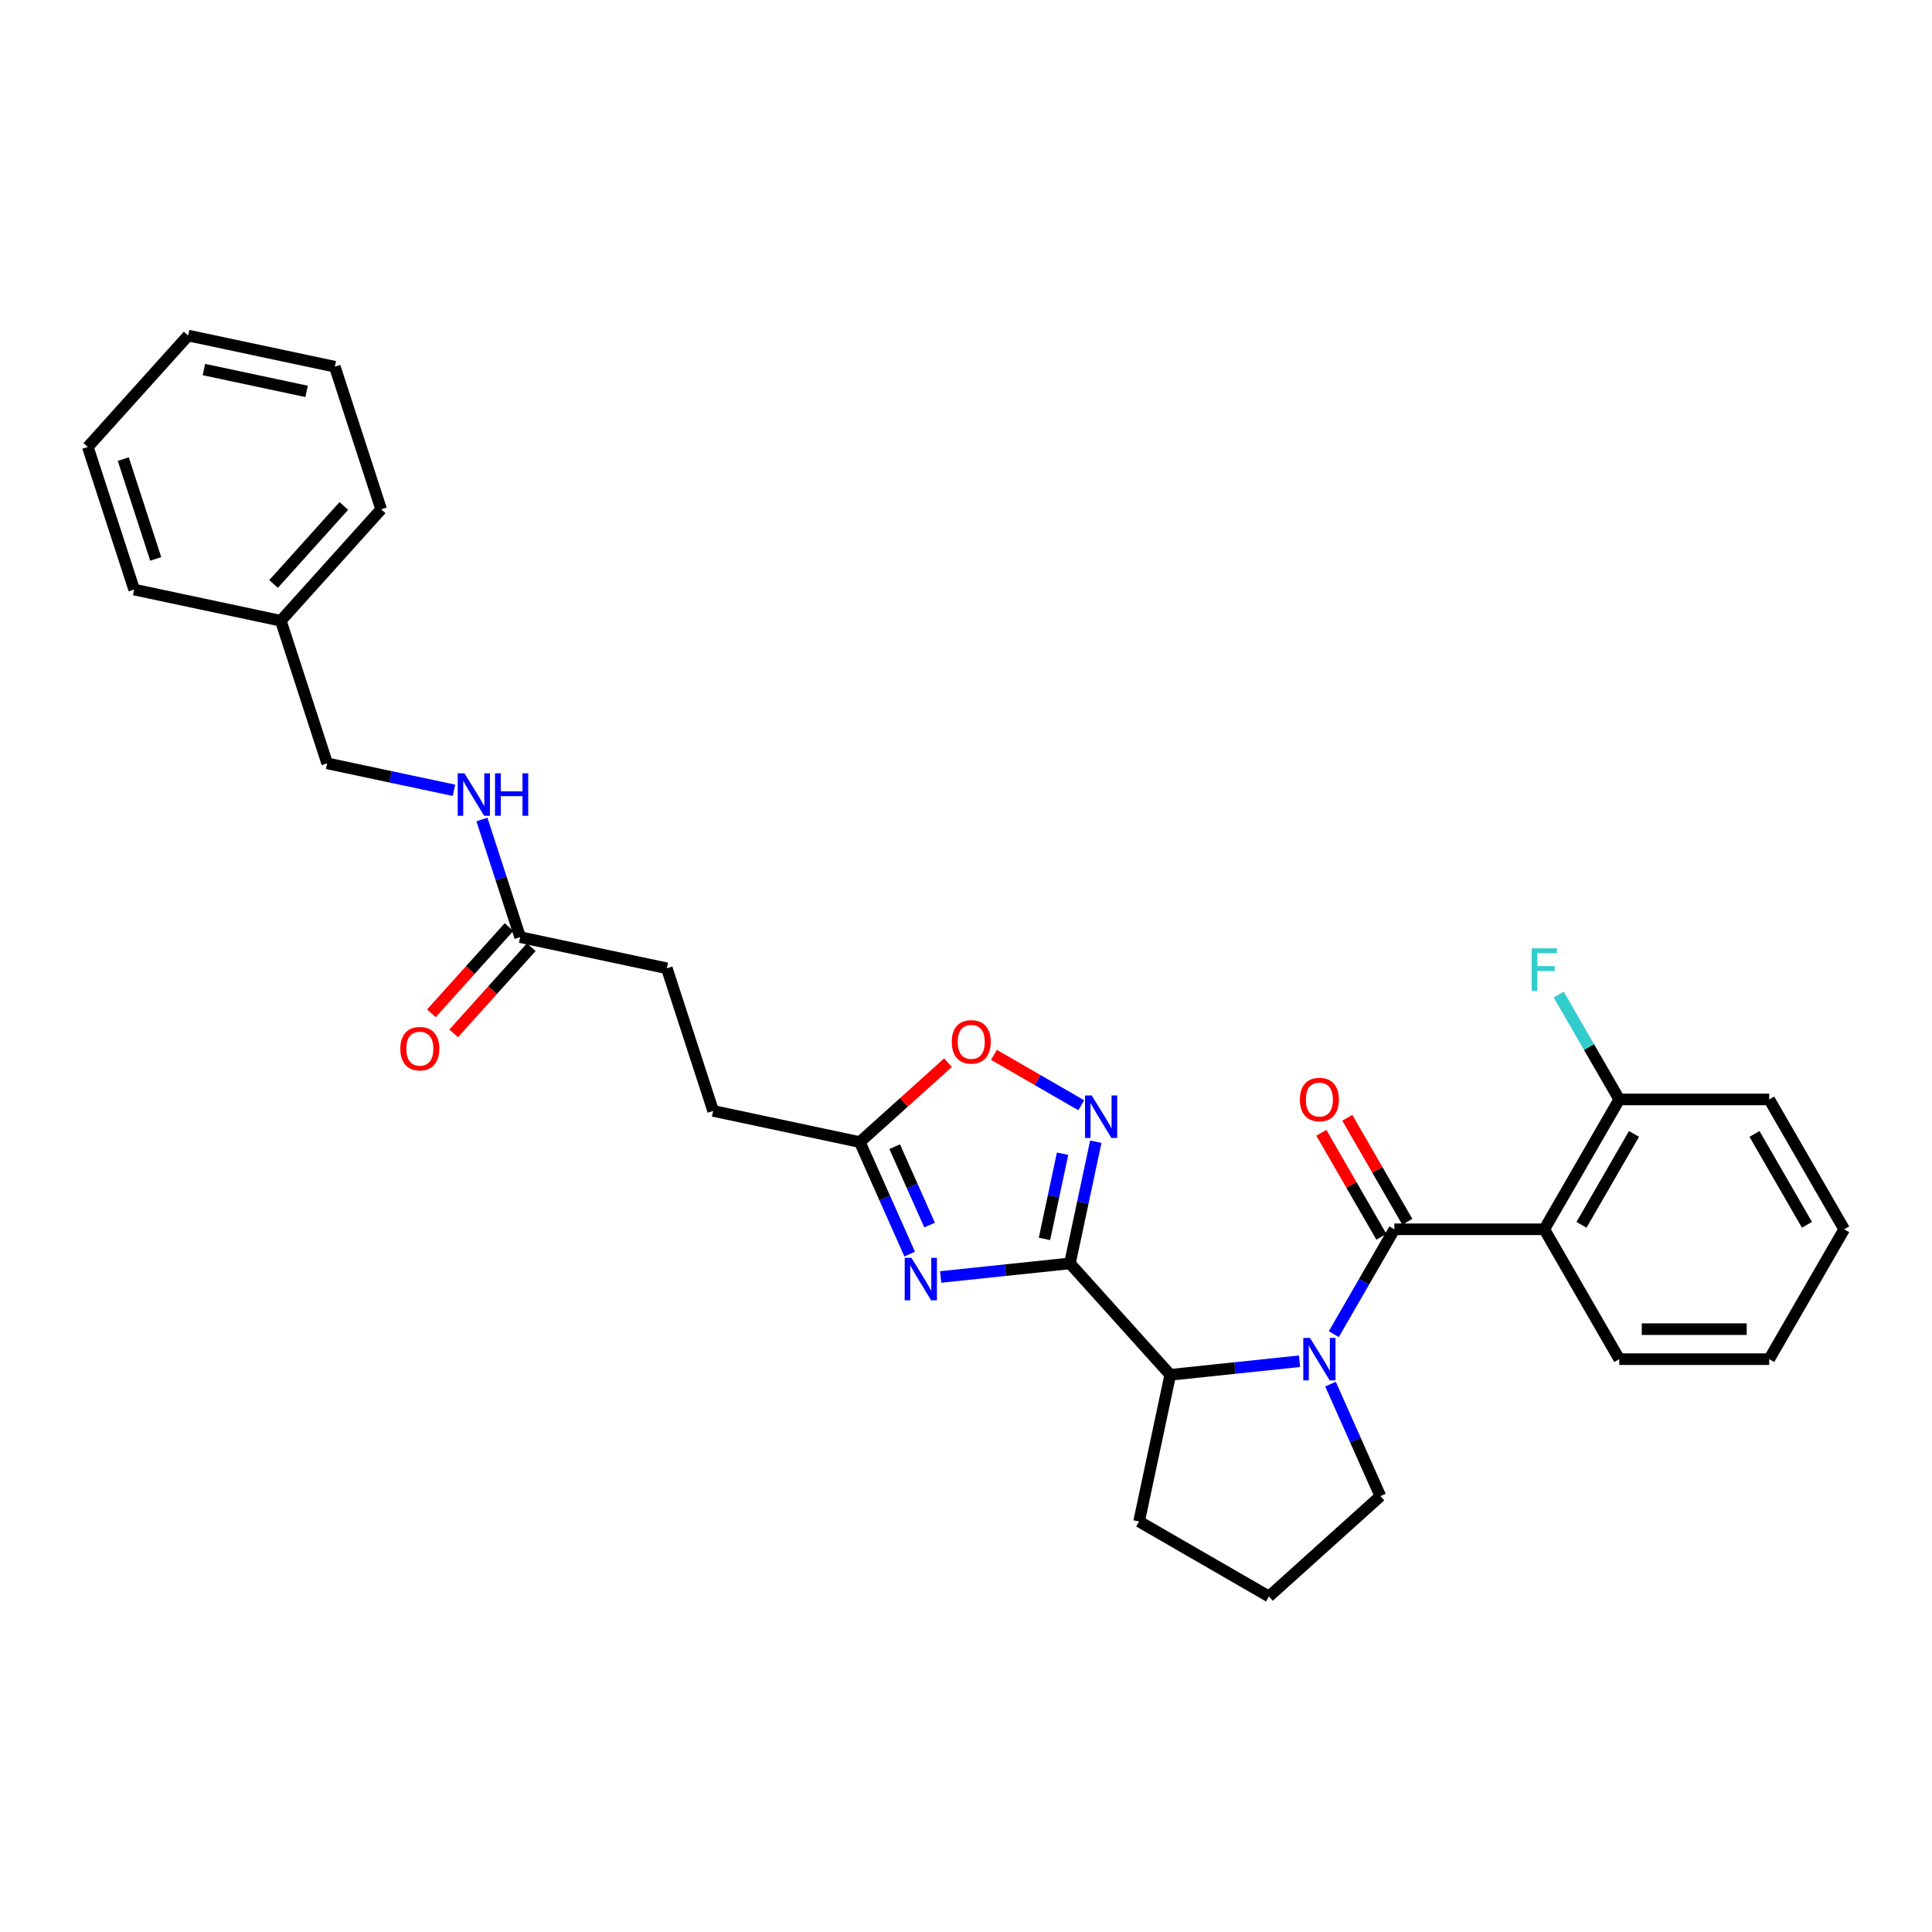 <?xml version='1.0' encoding='iso-8859-1'?>
<svg version='1.1' baseProfile='full'
              xmlns='http://www.w3.org/2000/svg'
                      xmlns:rdkit='http://www.rdkit.org/xml'
                      xmlns:xlink='http://www.w3.org/1999/xlink'
                  xml:space='preserve'
width='1000px' height='1000px' viewBox='0 0 1000 1000'>
<!-- END OF HEADER -->
<rect style='opacity:1.0;fill:#FFFFFF;stroke:none' width='1000' height='1000' x='0' y='0'> </rect>
<path class='bond-2' d='M 553.794,653.93 L 520.339,657.446' style='fill:none;fill-rule:evenodd;stroke:#000000;stroke-width:6px;stroke-linecap:butt;stroke-linejoin:miter;stroke-opacity:1' />
<path class='bond-2' d='M 520.339,657.446 L 486.885,660.962' style='fill:none;fill-rule:evenodd;stroke:#0000FF;stroke-width:6px;stroke-linecap:butt;stroke-linejoin:miter;stroke-opacity:1' />
<path class='bond-3' d='M 553.794,653.93 L 560.488,622.437' style='fill:none;fill-rule:evenodd;stroke:#000000;stroke-width:6px;stroke-linecap:butt;stroke-linejoin:miter;stroke-opacity:1' />
<path class='bond-3' d='M 560.488,622.437 L 567.182,590.945' style='fill:none;fill-rule:evenodd;stroke:#0000FF;stroke-width:6px;stroke-linecap:butt;stroke-linejoin:miter;stroke-opacity:1' />
<path class='bond-3' d='M 540.619,641.255 L 545.305,619.21' style='fill:none;fill-rule:evenodd;stroke:#000000;stroke-width:6px;stroke-linecap:butt;stroke-linejoin:miter;stroke-opacity:1' />
<path class='bond-3' d='M 545.305,619.21 L 549.991,597.166' style='fill:none;fill-rule:evenodd;stroke:#0000FF;stroke-width:6px;stroke-linecap:butt;stroke-linejoin:miter;stroke-opacity:1' />
<path class='bond-5' d='M 553.794,653.93 L 605.725,711.605' style='fill:none;fill-rule:evenodd;stroke:#000000;stroke-width:6px;stroke-linecap:butt;stroke-linejoin:miter;stroke-opacity:1' />
<path class='bond-0' d='M 721.715,636.28 L 706.045,663.422' style='fill:none;fill-rule:evenodd;stroke:#000000;stroke-width:6px;stroke-linecap:butt;stroke-linejoin:miter;stroke-opacity:1' />
<path class='bond-0' d='M 706.045,663.422 L 690.375,690.563' style='fill:none;fill-rule:evenodd;stroke:#0000FF;stroke-width:6px;stroke-linecap:butt;stroke-linejoin:miter;stroke-opacity:1' />
<path class='bond-4' d='M 721.715,636.28 L 799.325,636.28' style='fill:none;fill-rule:evenodd;stroke:#000000;stroke-width:6px;stroke-linecap:butt;stroke-linejoin:miter;stroke-opacity:1' />
<path class='bond-9' d='M 728.436,632.4 L 712.901,605.491' style='fill:none;fill-rule:evenodd;stroke:#000000;stroke-width:6px;stroke-linecap:butt;stroke-linejoin:miter;stroke-opacity:1' />
<path class='bond-9' d='M 712.901,605.491 L 697.365,578.583' style='fill:none;fill-rule:evenodd;stroke:#FF0000;stroke-width:6px;stroke-linecap:butt;stroke-linejoin:miter;stroke-opacity:1' />
<path class='bond-9' d='M 714.994,640.161 L 699.458,613.252' style='fill:none;fill-rule:evenodd;stroke:#000000;stroke-width:6px;stroke-linecap:butt;stroke-linejoin:miter;stroke-opacity:1' />
<path class='bond-9' d='M 699.458,613.252 L 683.923,586.344' style='fill:none;fill-rule:evenodd;stroke:#FF0000;stroke-width:6px;stroke-linecap:butt;stroke-linejoin:miter;stroke-opacity:1' />
<path class='bond-1' d='M 672.635,704.573 L 639.18,708.089' style='fill:none;fill-rule:evenodd;stroke:#0000FF;stroke-width:6px;stroke-linecap:butt;stroke-linejoin:miter;stroke-opacity:1' />
<path class='bond-1' d='M 639.18,708.089 L 605.725,711.605' style='fill:none;fill-rule:evenodd;stroke:#000000;stroke-width:6px;stroke-linecap:butt;stroke-linejoin:miter;stroke-opacity:1' />
<path class='bond-13' d='M 688.667,716.422 L 701.572,745.408' style='fill:none;fill-rule:evenodd;stroke:#0000FF;stroke-width:6px;stroke-linecap:butt;stroke-linejoin:miter;stroke-opacity:1' />
<path class='bond-13' d='M 701.572,745.408 L 714.477,774.393' style='fill:none;fill-rule:evenodd;stroke:#000000;stroke-width:6px;stroke-linecap:butt;stroke-linejoin:miter;stroke-opacity:1' />
<path class='bond-6' d='M 470.852,649.112 L 457.947,620.127' style='fill:none;fill-rule:evenodd;stroke:#0000FF;stroke-width:6px;stroke-linecap:butt;stroke-linejoin:miter;stroke-opacity:1' />
<path class='bond-6' d='M 457.947,620.127 L 445.042,591.142' style='fill:none;fill-rule:evenodd;stroke:#000000;stroke-width:6px;stroke-linecap:butt;stroke-linejoin:miter;stroke-opacity:1' />
<path class='bond-6' d='M 481.161,634.103 L 472.127,613.814' style='fill:none;fill-rule:evenodd;stroke:#0000FF;stroke-width:6px;stroke-linecap:butt;stroke-linejoin:miter;stroke-opacity:1' />
<path class='bond-6' d='M 472.127,613.814 L 463.094,593.524' style='fill:none;fill-rule:evenodd;stroke:#000000;stroke-width:6px;stroke-linecap:butt;stroke-linejoin:miter;stroke-opacity:1' />
<path class='bond-7' d='M 559.655,572.083 L 537.053,559.034' style='fill:none;fill-rule:evenodd;stroke:#0000FF;stroke-width:6px;stroke-linecap:butt;stroke-linejoin:miter;stroke-opacity:1' />
<path class='bond-7' d='M 537.053,559.034 L 514.451,545.984' style='fill:none;fill-rule:evenodd;stroke:#FF0000;stroke-width:6px;stroke-linecap:butt;stroke-linejoin:miter;stroke-opacity:1' />
<path class='bond-10' d='M 799.325,636.28 L 838.13,569.068' style='fill:none;fill-rule:evenodd;stroke:#000000;stroke-width:6px;stroke-linecap:butt;stroke-linejoin:miter;stroke-opacity:1' />
<path class='bond-10' d='M 818.589,633.959 L 845.752,586.911' style='fill:none;fill-rule:evenodd;stroke:#000000;stroke-width:6px;stroke-linecap:butt;stroke-linejoin:miter;stroke-opacity:1' />
<path class='bond-18' d='M 799.325,636.28 L 838.13,703.493' style='fill:none;fill-rule:evenodd;stroke:#000000;stroke-width:6px;stroke-linecap:butt;stroke-linejoin:miter;stroke-opacity:1' />
<path class='bond-19' d='M 605.725,711.605 L 589.589,787.519' style='fill:none;fill-rule:evenodd;stroke:#000000;stroke-width:6px;stroke-linecap:butt;stroke-linejoin:miter;stroke-opacity:1' />
<path class='bond-14' d='M 445.042,591.142 L 369.128,575.006' style='fill:none;fill-rule:evenodd;stroke:#000000;stroke-width:6px;stroke-linecap:butt;stroke-linejoin:miter;stroke-opacity:1' />
<path class='bond-30' d='M 445.042,591.142 L 467.865,570.592' style='fill:none;fill-rule:evenodd;stroke:#000000;stroke-width:6px;stroke-linecap:butt;stroke-linejoin:miter;stroke-opacity:1' />
<path class='bond-30' d='M 467.865,570.592 L 490.688,550.042' style='fill:none;fill-rule:evenodd;stroke:#FF0000;stroke-width:6px;stroke-linecap:butt;stroke-linejoin:miter;stroke-opacity:1' />
<path class='bond-8' d='M 269.231,485.058 L 345.145,501.194' style='fill:none;fill-rule:evenodd;stroke:#000000;stroke-width:6px;stroke-linecap:butt;stroke-linejoin:miter;stroke-opacity:1' />
<path class='bond-11' d='M 269.231,485.058 L 259.34,454.617' style='fill:none;fill-rule:evenodd;stroke:#000000;stroke-width:6px;stroke-linecap:butt;stroke-linejoin:miter;stroke-opacity:1' />
<path class='bond-11' d='M 259.34,454.617 L 249.45,424.176' style='fill:none;fill-rule:evenodd;stroke:#0000FF;stroke-width:6px;stroke-linecap:butt;stroke-linejoin:miter;stroke-opacity:1' />
<path class='bond-12' d='M 263.464,479.865 L 243.375,502.176' style='fill:none;fill-rule:evenodd;stroke:#000000;stroke-width:6px;stroke-linecap:butt;stroke-linejoin:miter;stroke-opacity:1' />
<path class='bond-12' d='M 243.375,502.176 L 223.286,524.486' style='fill:none;fill-rule:evenodd;stroke:#FF0000;stroke-width:6px;stroke-linecap:butt;stroke-linejoin:miter;stroke-opacity:1' />
<path class='bond-12' d='M 274.999,490.251 L 254.91,512.562' style='fill:none;fill-rule:evenodd;stroke:#000000;stroke-width:6px;stroke-linecap:butt;stroke-linejoin:miter;stroke-opacity:1' />
<path class='bond-12' d='M 254.91,512.562 L 234.821,534.873' style='fill:none;fill-rule:evenodd;stroke:#FF0000;stroke-width:6px;stroke-linecap:butt;stroke-linejoin:miter;stroke-opacity:1' />
<path class='bond-16' d='M 838.13,569.068 L 822.46,541.927' style='fill:none;fill-rule:evenodd;stroke:#000000;stroke-width:6px;stroke-linecap:butt;stroke-linejoin:miter;stroke-opacity:1' />
<path class='bond-16' d='M 822.46,541.927 L 806.79,514.786' style='fill:none;fill-rule:evenodd;stroke:#33CCCC;stroke-width:6px;stroke-linecap:butt;stroke-linejoin:miter;stroke-opacity:1' />
<path class='bond-22' d='M 838.13,569.068 L 915.74,569.068' style='fill:none;fill-rule:evenodd;stroke:#000000;stroke-width:6px;stroke-linecap:butt;stroke-linejoin:miter;stroke-opacity:1' />
<path class='bond-17' d='M 234.973,409.062 L 202.154,402.086' style='fill:none;fill-rule:evenodd;stroke:#0000FF;stroke-width:6px;stroke-linecap:butt;stroke-linejoin:miter;stroke-opacity:1' />
<path class='bond-17' d='M 202.154,402.086 L 169.334,395.11' style='fill:none;fill-rule:evenodd;stroke:#000000;stroke-width:6px;stroke-linecap:butt;stroke-linejoin:miter;stroke-opacity:1' />
<path class='bond-31' d='M 714.477,774.393 L 656.802,826.324' style='fill:none;fill-rule:evenodd;stroke:#000000;stroke-width:6px;stroke-linecap:butt;stroke-linejoin:miter;stroke-opacity:1' />
<path class='bond-15' d='M 369.128,575.006 L 345.145,501.194' style='fill:none;fill-rule:evenodd;stroke:#000000;stroke-width:6px;stroke-linecap:butt;stroke-linejoin:miter;stroke-opacity:1' />
<path class='bond-20' d='M 169.334,395.11 L 145.351,321.299' style='fill:none;fill-rule:evenodd;stroke:#000000;stroke-width:6px;stroke-linecap:butt;stroke-linejoin:miter;stroke-opacity:1' />
<path class='bond-25' d='M 838.13,703.493 L 915.74,703.493' style='fill:none;fill-rule:evenodd;stroke:#000000;stroke-width:6px;stroke-linecap:butt;stroke-linejoin:miter;stroke-opacity:1' />
<path class='bond-25' d='M 849.772,687.971 L 904.099,687.971' style='fill:none;fill-rule:evenodd;stroke:#000000;stroke-width:6px;stroke-linecap:butt;stroke-linejoin:miter;stroke-opacity:1' />
<path class='bond-21' d='M 589.589,787.519 L 656.802,826.324' style='fill:none;fill-rule:evenodd;stroke:#000000;stroke-width:6px;stroke-linecap:butt;stroke-linejoin:miter;stroke-opacity:1' />
<path class='bond-23' d='M 145.351,321.299 L 197.283,263.623' style='fill:none;fill-rule:evenodd;stroke:#000000;stroke-width:6px;stroke-linecap:butt;stroke-linejoin:miter;stroke-opacity:1' />
<path class='bond-23' d='M 141.606,302.261 L 177.958,261.888' style='fill:none;fill-rule:evenodd;stroke:#000000;stroke-width:6px;stroke-linecap:butt;stroke-linejoin:miter;stroke-opacity:1' />
<path class='bond-24' d='M 145.351,321.299 L 69.437,305.163' style='fill:none;fill-rule:evenodd;stroke:#000000;stroke-width:6px;stroke-linecap:butt;stroke-linejoin:miter;stroke-opacity:1' />
<path class='bond-32' d='M 915.74,569.068 L 954.545,636.28' style='fill:none;fill-rule:evenodd;stroke:#000000;stroke-width:6px;stroke-linecap:butt;stroke-linejoin:miter;stroke-opacity:1' />
<path class='bond-32' d='M 908.119,586.911 L 935.282,633.959' style='fill:none;fill-rule:evenodd;stroke:#000000;stroke-width:6px;stroke-linecap:butt;stroke-linejoin:miter;stroke-opacity:1' />
<path class='bond-28' d='M 197.283,263.623 L 173.3,189.812' style='fill:none;fill-rule:evenodd;stroke:#000000;stroke-width:6px;stroke-linecap:butt;stroke-linejoin:miter;stroke-opacity:1' />
<path class='bond-27' d='M 69.437,305.163 L 45.455,231.351' style='fill:none;fill-rule:evenodd;stroke:#000000;stroke-width:6px;stroke-linecap:butt;stroke-linejoin:miter;stroke-opacity:1' />
<path class='bond-27' d='M 80.602,289.295 L 63.814,237.626' style='fill:none;fill-rule:evenodd;stroke:#000000;stroke-width:6px;stroke-linecap:butt;stroke-linejoin:miter;stroke-opacity:1' />
<path class='bond-26' d='M 915.74,703.493 L 954.545,636.28' style='fill:none;fill-rule:evenodd;stroke:#000000;stroke-width:6px;stroke-linecap:butt;stroke-linejoin:miter;stroke-opacity:1' />
<path class='bond-29' d='M 45.455,231.351 L 97.386,173.676' style='fill:none;fill-rule:evenodd;stroke:#000000;stroke-width:6px;stroke-linecap:butt;stroke-linejoin:miter;stroke-opacity:1' />
<path class='bond-33' d='M 173.3,189.812 L 97.386,173.676' style='fill:none;fill-rule:evenodd;stroke:#000000;stroke-width:6px;stroke-linecap:butt;stroke-linejoin:miter;stroke-opacity:1' />
<path class='bond-33' d='M 158.686,202.574 L 105.546,191.279' style='fill:none;fill-rule:evenodd;stroke:#000000;stroke-width:6px;stroke-linecap:butt;stroke-linejoin:miter;stroke-opacity:1' />
<path  class='atom-2' d='M 678.052 692.503
L 685.254 704.145
Q 685.968 705.293, 687.117 707.373
Q 688.265 709.453, 688.327 709.577
L 688.327 692.503
L 691.246 692.503
L 691.246 714.482
L 688.234 714.482
L 680.504 701.754
Q 679.604 700.264, 678.642 698.557
Q 677.71 696.849, 677.431 696.321
L 677.431 714.482
L 674.575 714.482
L 674.575 692.503
L 678.052 692.503
' fill='#0000FF'/>
<path  class='atom-3' d='M 471.751 651.052
L 478.953 662.694
Q 479.667 663.843, 480.816 665.923
Q 481.964 668.002, 482.026 668.127
L 482.026 651.052
L 484.944 651.052
L 484.944 673.032
L 481.933 673.032
L 474.203 660.304
Q 473.303 658.813, 472.341 657.106
Q 471.409 655.399, 471.13 654.871
L 471.13 673.032
L 468.274 673.032
L 468.274 651.052
L 471.751 651.052
' fill='#0000FF'/>
<path  class='atom-4' d='M 565.072 567.026
L 572.274 578.667
Q 572.988 579.816, 574.137 581.896
Q 575.285 583.976, 575.347 584.1
L 575.347 567.026
L 578.265 567.026
L 578.265 589.005
L 575.254 589.005
L 567.524 576.277
Q 566.624 574.787, 565.662 573.079
Q 564.73 571.372, 564.451 570.844
L 564.451 589.005
L 561.595 589.005
L 561.595 567.026
L 565.072 567.026
' fill='#0000FF'/>
<path  class='atom-8' d='M 492.628 539.273
Q 492.628 533.995, 495.236 531.046
Q 497.844 528.097, 502.718 528.097
Q 507.592 528.097, 510.199 531.046
Q 512.807 533.995, 512.807 539.273
Q 512.807 544.612, 510.168 547.654
Q 507.53 550.666, 502.718 550.666
Q 497.875 550.666, 495.236 547.654
Q 492.628 544.643, 492.628 539.273
M 502.718 548.182
Q 506.071 548.182, 507.871 545.947
Q 509.703 543.681, 509.703 539.273
Q 509.703 534.957, 507.871 532.784
Q 506.071 530.58, 502.718 530.58
Q 499.365 530.58, 497.533 532.753
Q 495.733 534.926, 495.733 539.273
Q 495.733 543.712, 497.533 545.947
Q 499.365 548.182, 502.718 548.182
' fill='#FF0000'/>
<path  class='atom-10' d='M 672.821 569.13
Q 672.821 563.853, 675.429 560.903
Q 678.036 557.954, 682.91 557.954
Q 687.784 557.954, 690.392 560.903
Q 693 563.853, 693 569.13
Q 693 574.47, 690.361 577.512
Q 687.722 580.523, 682.91 580.523
Q 678.067 580.523, 675.429 577.512
Q 672.821 574.501, 672.821 569.13
M 682.91 578.04
Q 686.263 578.04, 688.064 575.805
Q 689.895 573.538, 689.895 569.13
Q 689.895 564.815, 688.064 562.642
Q 686.263 560.438, 682.91 560.438
Q 679.557 560.438, 677.726 562.611
Q 675.925 564.784, 675.925 569.13
Q 675.925 573.569, 677.726 575.805
Q 679.557 578.04, 682.91 578.04
' fill='#FF0000'/>
<path  class='atom-12' d='M 240.39 400.257
L 247.592 411.898
Q 248.306 413.047, 249.455 415.127
Q 250.604 417.207, 250.666 417.331
L 250.666 400.257
L 253.584 400.257
L 253.584 422.236
L 250.572 422.236
L 242.842 409.508
Q 241.942 408.018, 240.98 406.311
Q 240.049 404.603, 239.769 404.075
L 239.769 422.236
L 236.913 422.236
L 236.913 400.257
L 240.39 400.257
' fill='#0000FF'/>
<path  class='atom-12' d='M 256.222 400.257
L 259.203 400.257
L 259.203 409.601
L 270.441 409.601
L 270.441 400.257
L 273.421 400.257
L 273.421 422.236
L 270.441 422.236
L 270.441 412.085
L 259.203 412.085
L 259.203 422.236
L 256.222 422.236
L 256.222 400.257
' fill='#0000FF'/>
<path  class='atom-13' d='M 207.211 542.796
Q 207.211 537.518, 209.818 534.569
Q 212.426 531.62, 217.3 531.62
Q 222.174 531.62, 224.782 534.569
Q 227.389 537.518, 227.389 542.796
Q 227.389 548.135, 224.751 551.178
Q 222.112 554.189, 217.3 554.189
Q 212.457 554.189, 209.818 551.178
Q 207.211 548.166, 207.211 542.796
M 217.3 551.705
Q 220.653 551.705, 222.453 549.47
Q 224.285 547.204, 224.285 542.796
Q 224.285 538.481, 222.453 536.307
Q 220.653 534.103, 217.3 534.103
Q 213.947 534.103, 212.116 536.276
Q 210.315 538.45, 210.315 542.796
Q 210.315 547.235, 212.116 549.47
Q 213.947 551.705, 217.3 551.705
' fill='#FF0000'/>
<path  class='atom-17' d='M 792.791 490.866
L 805.86 490.866
L 805.86 493.381
L 795.74 493.381
L 795.74 500.055
L 804.743 500.055
L 804.743 502.601
L 795.74 502.601
L 795.74 512.845
L 792.791 512.845
L 792.791 490.866
' fill='#33CCCC'/>
</svg>
